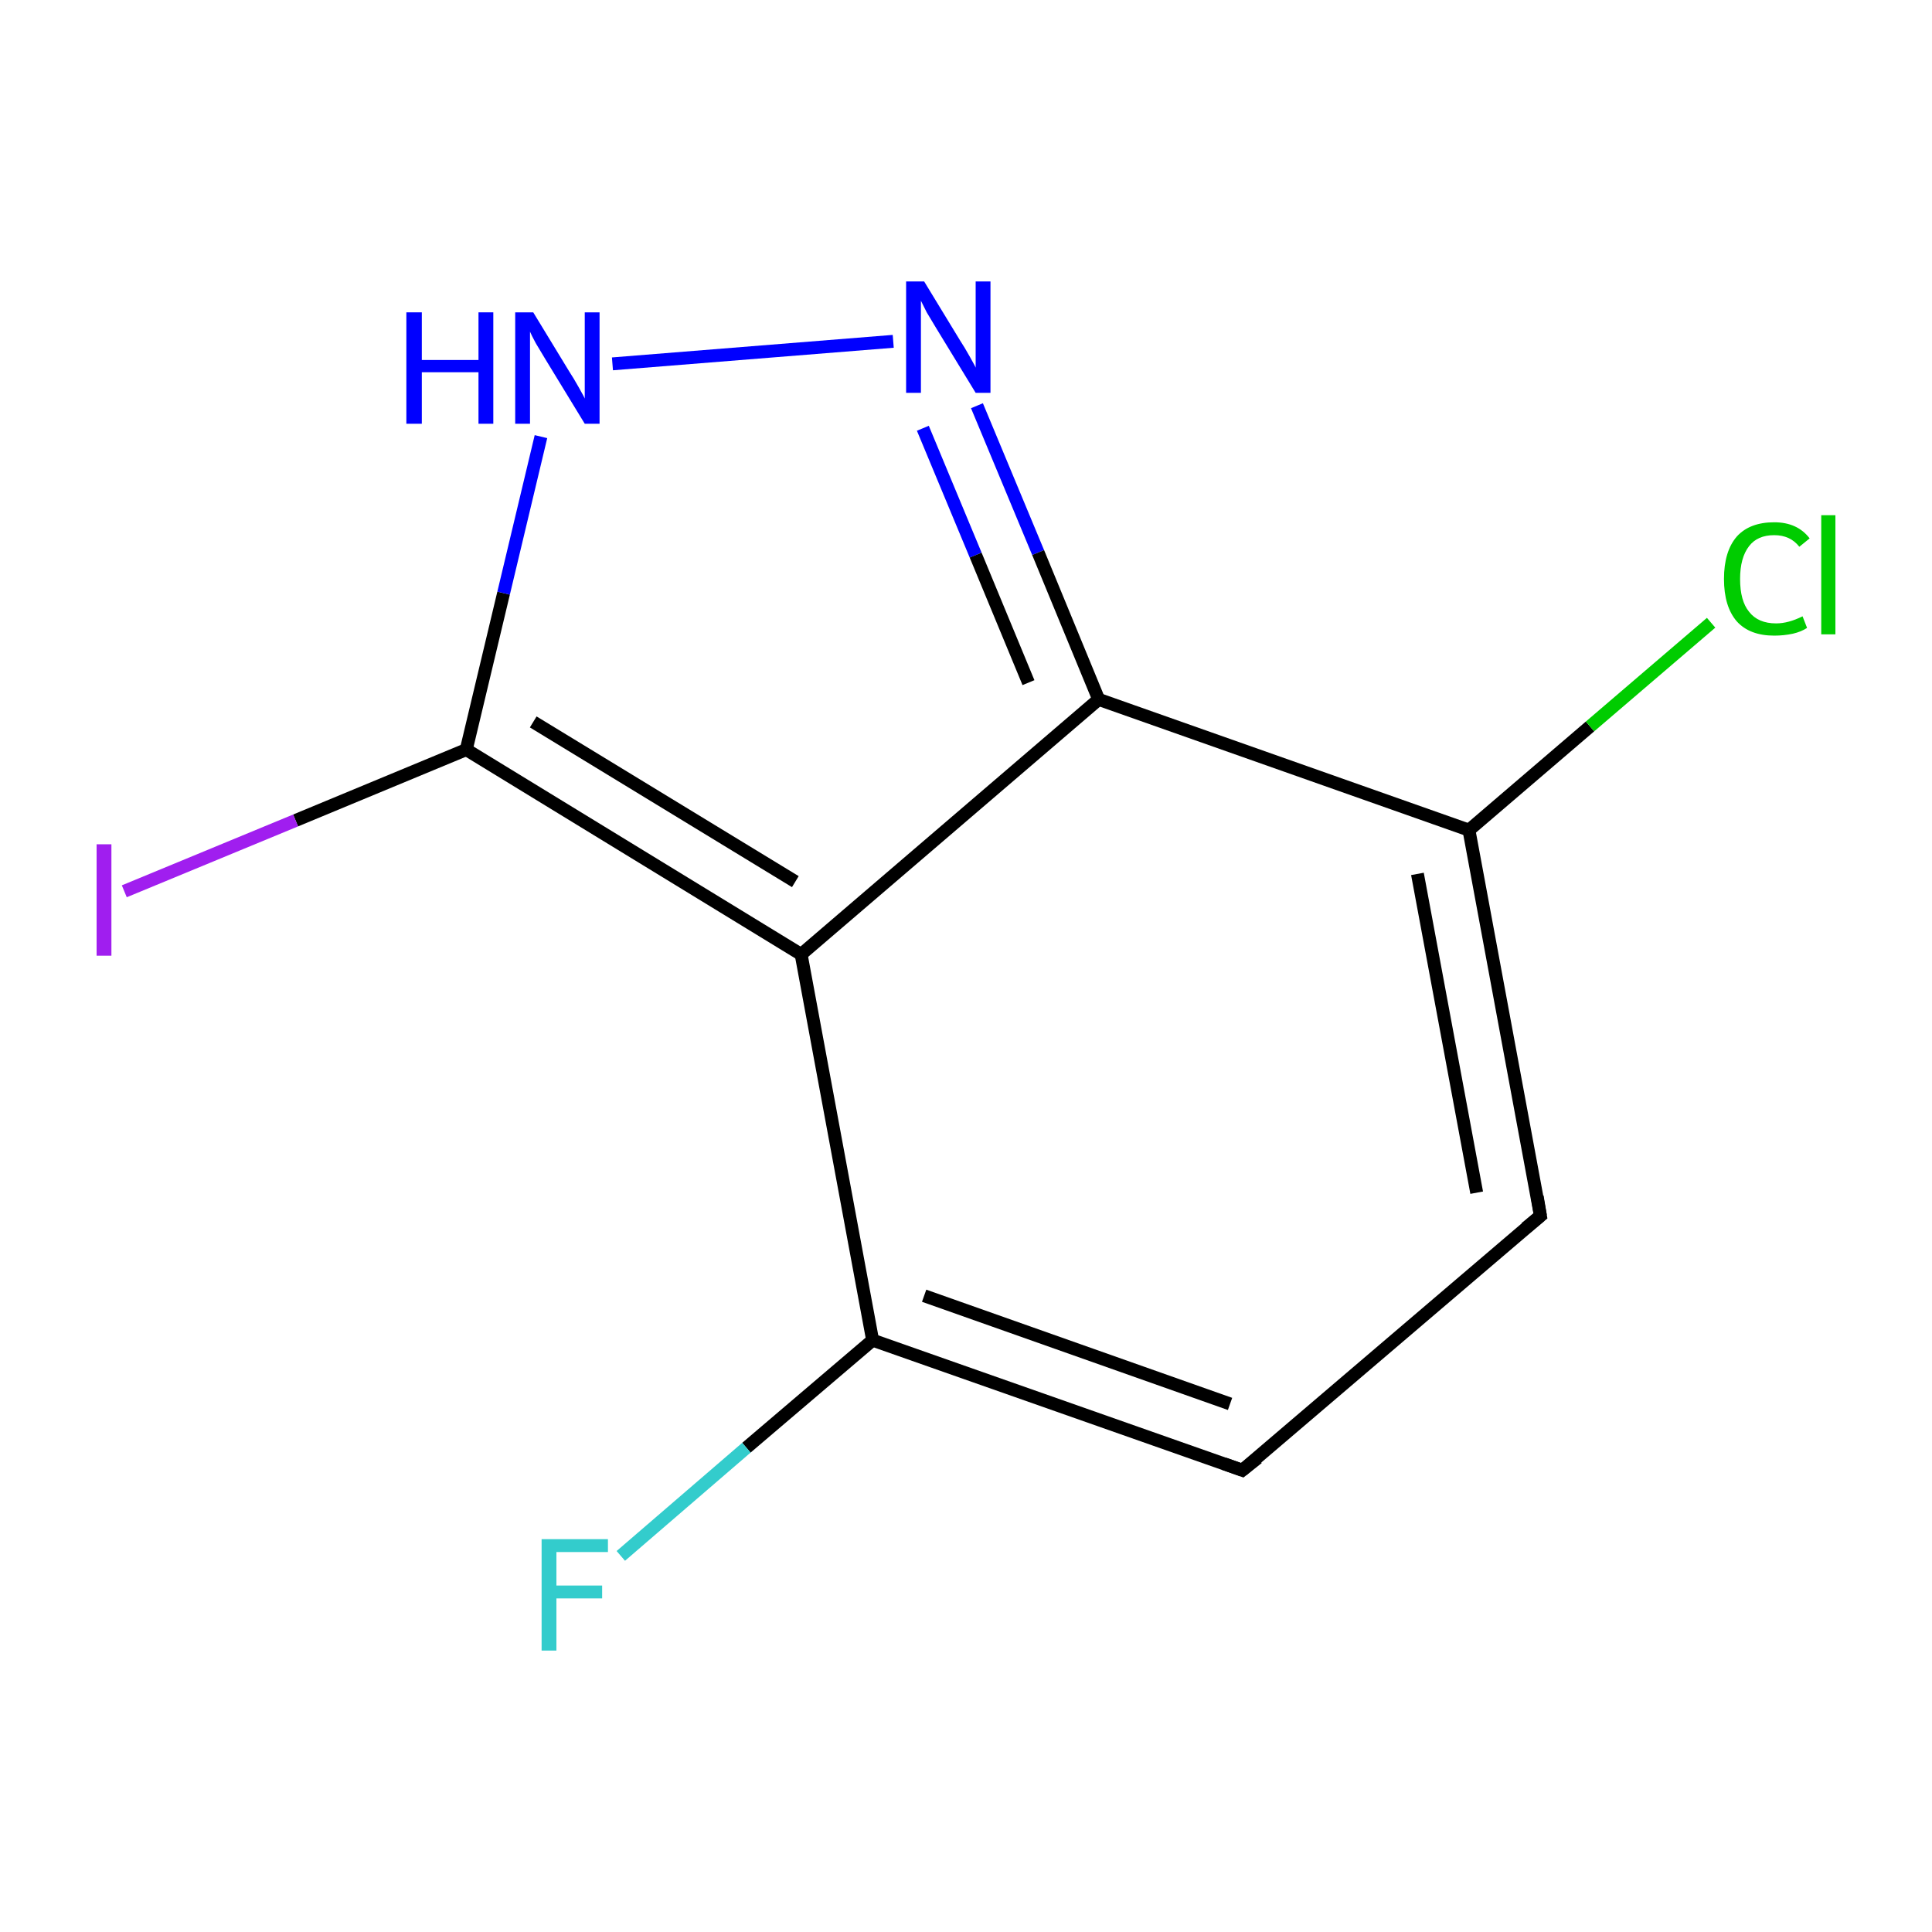 <?xml version='1.0' encoding='iso-8859-1'?>
<svg version='1.1' baseProfile='full'
              xmlns='http://www.w3.org/2000/svg'
                      xmlns:rdkit='http://www.rdkit.org/xml'
                      xmlns:xlink='http://www.w3.org/1999/xlink'
                  xml:space='preserve'
width='300px' height='300px' viewBox='0 0 300 300'>
<!-- END OF HEADER -->
<rect style='opacity:1.0;fill:none;stroke:none' width='300.0' height='300.0' x='0.0' y='0.0'> </rect>
<path class='bond-0 atom-0 atom-1' d='M 192.9,228.3 L 135.5,208.1' style='fill:none;fill-rule:evenodd;stroke:#000000;stroke-width:2.0px;stroke-linecap:butt;stroke-linejoin:miter;stroke-opacity:1' />
<path class='bond-0 atom-0 atom-1' d='M 191.0,218.0 L 143.5,201.2' style='fill:none;fill-rule:evenodd;stroke:#000000;stroke-width:2.0px;stroke-linecap:butt;stroke-linejoin:miter;stroke-opacity:1' />
<path class='bond-1 atom-1 atom-2' d='M 135.5,208.1 L 124.4,148.2' style='fill:none;fill-rule:evenodd;stroke:#000000;stroke-width:2.0px;stroke-linecap:butt;stroke-linejoin:miter;stroke-opacity:1' />
<path class='bond-2 atom-2 atom-3' d='M 124.4,148.2 L 72.4,116.4' style='fill:none;fill-rule:evenodd;stroke:#000000;stroke-width:2.0px;stroke-linecap:butt;stroke-linejoin:miter;stroke-opacity:1' />
<path class='bond-2 atom-2 atom-3' d='M 123.5,136.9 L 82.8,112.1' style='fill:none;fill-rule:evenodd;stroke:#000000;stroke-width:2.0px;stroke-linecap:butt;stroke-linejoin:miter;stroke-opacity:1' />
<path class='bond-3 atom-3 atom-4' d='M 72.4,116.4 L 78.2,92.1' style='fill:none;fill-rule:evenodd;stroke:#000000;stroke-width:2.0px;stroke-linecap:butt;stroke-linejoin:miter;stroke-opacity:1' />
<path class='bond-3 atom-3 atom-4' d='M 78.2,92.1 L 84.0,67.8' style='fill:none;fill-rule:evenodd;stroke:#0000FF;stroke-width:2.0px;stroke-linecap:butt;stroke-linejoin:miter;stroke-opacity:1' />
<path class='bond-4 atom-4 atom-5' d='M 95.1,56.5 L 138.7,53.0' style='fill:none;fill-rule:evenodd;stroke:#0000FF;stroke-width:2.0px;stroke-linecap:butt;stroke-linejoin:miter;stroke-opacity:1' />
<path class='bond-5 atom-5 atom-6' d='M 151.7,63.0 L 161.2,85.8' style='fill:none;fill-rule:evenodd;stroke:#0000FF;stroke-width:2.0px;stroke-linecap:butt;stroke-linejoin:miter;stroke-opacity:1' />
<path class='bond-5 atom-5 atom-6' d='M 161.2,85.8 L 170.6,108.6' style='fill:none;fill-rule:evenodd;stroke:#000000;stroke-width:2.0px;stroke-linecap:butt;stroke-linejoin:miter;stroke-opacity:1' />
<path class='bond-5 atom-5 atom-6' d='M 143.3,66.5 L 151.5,86.2' style='fill:none;fill-rule:evenodd;stroke:#0000FF;stroke-width:2.0px;stroke-linecap:butt;stroke-linejoin:miter;stroke-opacity:1' />
<path class='bond-5 atom-5 atom-6' d='M 151.5,86.2 L 159.7,106.0' style='fill:none;fill-rule:evenodd;stroke:#000000;stroke-width:2.0px;stroke-linecap:butt;stroke-linejoin:miter;stroke-opacity:1' />
<path class='bond-6 atom-6 atom-7' d='M 170.6,108.6 L 228.1,128.9' style='fill:none;fill-rule:evenodd;stroke:#000000;stroke-width:2.0px;stroke-linecap:butt;stroke-linejoin:miter;stroke-opacity:1' />
<path class='bond-7 atom-7 atom-8' d='M 228.1,128.9 L 239.2,188.8' style='fill:none;fill-rule:evenodd;stroke:#000000;stroke-width:2.0px;stroke-linecap:butt;stroke-linejoin:miter;stroke-opacity:1' />
<path class='bond-7 atom-7 atom-8' d='M 220.1,135.7 L 229.3,185.2' style='fill:none;fill-rule:evenodd;stroke:#000000;stroke-width:2.0px;stroke-linecap:butt;stroke-linejoin:miter;stroke-opacity:1' />
<path class='bond-8 atom-7 atom-9' d='M 228.1,128.9 L 246.9,112.8' style='fill:none;fill-rule:evenodd;stroke:#000000;stroke-width:2.0px;stroke-linecap:butt;stroke-linejoin:miter;stroke-opacity:1' />
<path class='bond-8 atom-7 atom-9' d='M 246.9,112.8 L 265.7,96.7' style='fill:none;fill-rule:evenodd;stroke:#00CC00;stroke-width:2.0px;stroke-linecap:butt;stroke-linejoin:miter;stroke-opacity:1' />
<path class='bond-9 atom-3 atom-10' d='M 72.4,116.4 L 45.9,127.4' style='fill:none;fill-rule:evenodd;stroke:#000000;stroke-width:2.0px;stroke-linecap:butt;stroke-linejoin:miter;stroke-opacity:1' />
<path class='bond-9 atom-3 atom-10' d='M 45.9,127.4 L 19.3,138.4' style='fill:none;fill-rule:evenodd;stroke:#A01EEF;stroke-width:2.0px;stroke-linecap:butt;stroke-linejoin:miter;stroke-opacity:1' />
<path class='bond-10 atom-1 atom-11' d='M 135.5,208.1 L 115.9,224.8' style='fill:none;fill-rule:evenodd;stroke:#000000;stroke-width:2.0px;stroke-linecap:butt;stroke-linejoin:miter;stroke-opacity:1' />
<path class='bond-10 atom-1 atom-11' d='M 115.9,224.8 L 96.4,241.6' style='fill:none;fill-rule:evenodd;stroke:#33CCCC;stroke-width:2.0px;stroke-linecap:butt;stroke-linejoin:miter;stroke-opacity:1' />
<path class='bond-11 atom-8 atom-0' d='M 239.2,188.8 L 192.9,228.3' style='fill:none;fill-rule:evenodd;stroke:#000000;stroke-width:2.0px;stroke-linecap:butt;stroke-linejoin:miter;stroke-opacity:1' />
<path class='bond-12 atom-6 atom-2' d='M 170.6,108.6 L 124.4,148.2' style='fill:none;fill-rule:evenodd;stroke:#000000;stroke-width:2.0px;stroke-linecap:butt;stroke-linejoin:miter;stroke-opacity:1' />
<path d='M 190.1,227.3 L 192.9,228.3 L 195.3,226.4' style='fill:none;stroke:#000000;stroke-width:2.0px;stroke-linecap:butt;stroke-linejoin:miter;stroke-miterlimit:10;stroke-opacity:1;' />
<path d='M 238.7,185.8 L 239.2,188.8 L 236.9,190.7' style='fill:none;stroke:#000000;stroke-width:2.0px;stroke-linecap:butt;stroke-linejoin:miter;stroke-miterlimit:10;stroke-opacity:1;' />
<path class='atom-4' d='M 63.1 48.5
L 65.5 48.5
L 65.5 55.9
L 74.3 55.9
L 74.3 48.5
L 76.6 48.5
L 76.6 65.8
L 74.3 65.8
L 74.3 57.8
L 65.5 57.8
L 65.5 65.8
L 63.1 65.8
L 63.1 48.5
' fill='#0000FF'/>
<path class='atom-4' d='M 82.8 48.5
L 88.4 57.7
Q 89.0 58.6, 89.9 60.2
Q 90.8 61.8, 90.8 61.9
L 90.8 48.5
L 93.1 48.5
L 93.1 65.8
L 90.8 65.8
L 84.7 55.8
Q 84.0 54.6, 83.2 53.3
Q 82.5 52.0, 82.3 51.5
L 82.3 65.8
L 80.0 65.8
L 80.0 48.5
L 82.8 48.5
' fill='#0000FF'/>
<path class='atom-5' d='M 143.5 43.7
L 149.1 52.9
Q 149.7 53.8, 150.6 55.4
Q 151.5 57.0, 151.5 57.1
L 151.5 43.7
L 153.8 43.7
L 153.8 61.0
L 151.5 61.0
L 145.4 51.0
Q 144.7 49.8, 143.9 48.5
Q 143.2 47.1, 143.0 46.7
L 143.0 61.0
L 140.7 61.0
L 140.7 43.7
L 143.5 43.7
' fill='#0000FF'/>
<path class='atom-9' d='M 267.7 89.9
Q 267.7 85.6, 269.7 83.3
Q 271.7 81.1, 275.5 81.1
Q 279.1 81.1, 281.0 83.6
L 279.4 84.9
Q 278.0 83.1, 275.5 83.1
Q 272.9 83.1, 271.6 84.8
Q 270.2 86.6, 270.2 89.9
Q 270.2 93.3, 271.6 95.0
Q 273.0 96.8, 275.8 96.8
Q 277.7 96.8, 279.9 95.7
L 280.6 97.5
Q 279.7 98.1, 278.4 98.4
Q 277.0 98.7, 275.5 98.7
Q 271.7 98.7, 269.7 96.5
Q 267.7 94.2, 267.7 89.9
' fill='#00CC00'/>
<path class='atom-9' d='M 282.8 80.0
L 285.0 80.0
L 285.0 98.5
L 282.8 98.5
L 282.8 80.0
' fill='#00CC00'/>
<path class='atom-10' d='M 15.0 131.1
L 17.3 131.1
L 17.3 148.4
L 15.0 148.4
L 15.0 131.1
' fill='#A01EEF'/>
<path class='atom-11' d='M 84.1 239.0
L 94.4 239.0
L 94.4 241.0
L 86.4 241.0
L 86.4 246.2
L 93.5 246.2
L 93.5 248.2
L 86.4 248.2
L 86.4 256.3
L 84.1 256.3
L 84.1 239.0
' fill='#33CCCC'/>
</svg>
